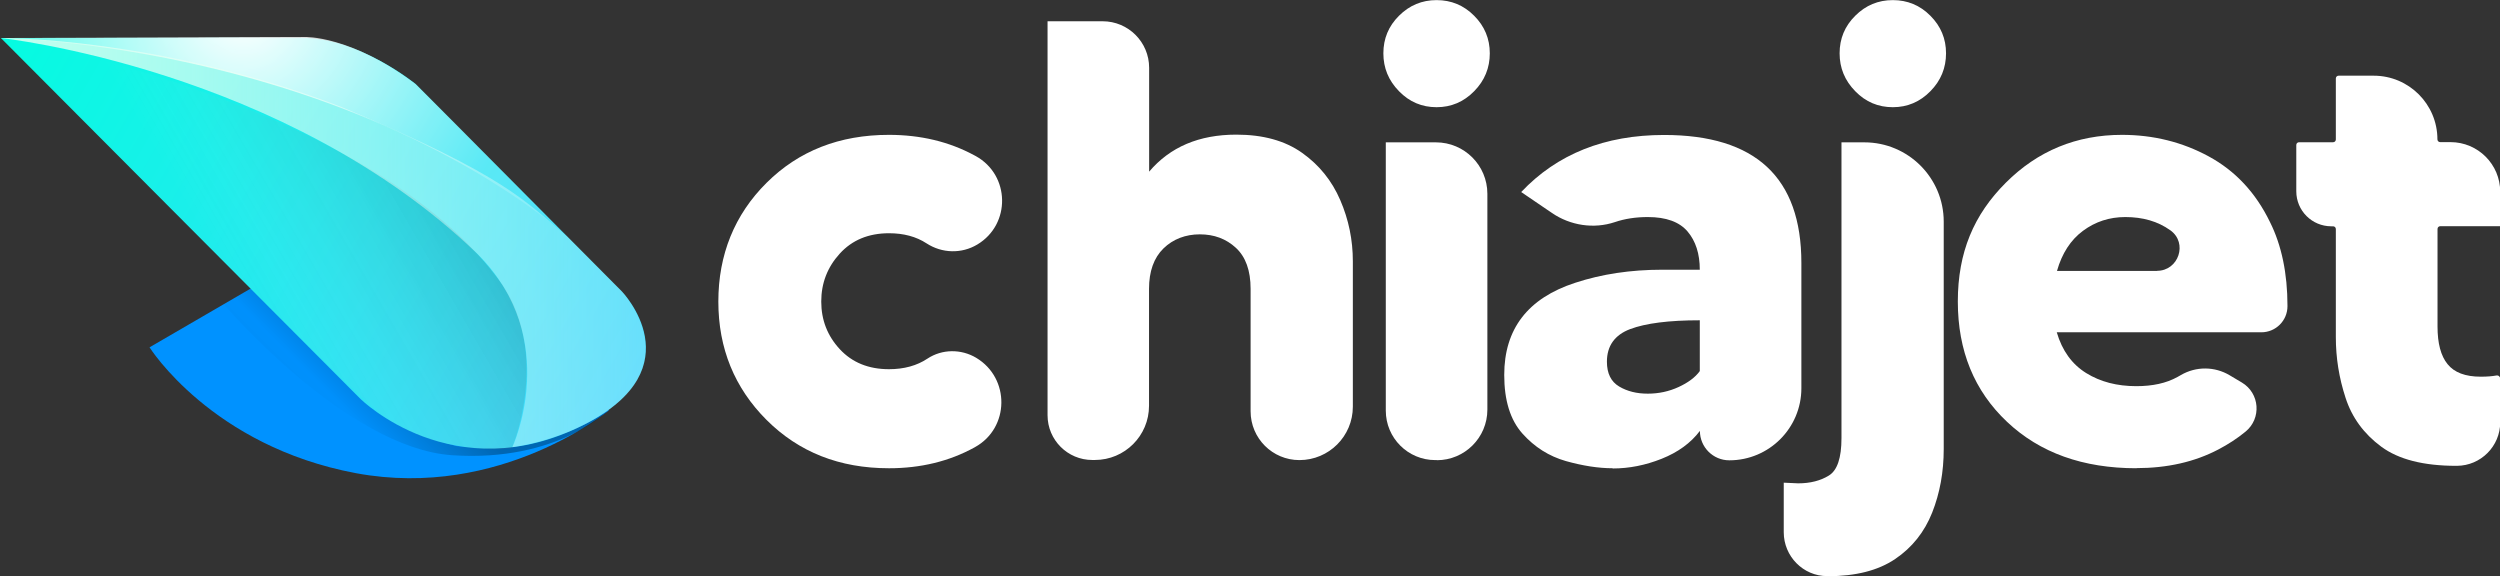 <?xml version="1.0" encoding="UTF-8"?> <svg xmlns="http://www.w3.org/2000/svg" xmlns:xlink="http://www.w3.org/1999/xlink" id="Layer_1" data-name="Layer 1" viewBox="0 0 226.91 52.29"><rect x="0" y="0" width="226.91" height="52.29" fill="#333333" stroke="none"/><defs><style> .cls-1 { fill: url(#linear-gradient); } .cls-1, .cls-2, .cls-3, .cls-4, .cls-5, .cls-6, .cls-7 { stroke-width: 0px; } .cls-2 { fill: #0092ff; } .cls-3 { fill: url(#linear-gradient-2); } .cls-4 { fill: url(#linear-gradient-3); } .cls-5 { fill: url(#radial-gradient); } .cls-6 { fill: #fff; } .cls-7 { fill: url(#linear-gradient-4); } </style><linearGradient id="linear-gradient" x1="31.34" y1="38.84" x2="41.24" y2="28.94" gradientUnits="userSpaceOnUse"><stop offset="0" stop-color="#000" stop-opacity=".02"></stop><stop offset=".08" stop-color="rgba(0, 0, 0, .11)" stop-opacity=".11"></stop><stop offset=".6" stop-color="#000" stop-opacity=".3"></stop></linearGradient><linearGradient id="linear-gradient-2" x1=".83" y1="2.15" x2="57.59" y2="34.92" gradientUnits="userSpaceOnUse"><stop offset="0" stop-color="#05fce1"></stop><stop offset=".08" stop-color="#0af8e3"></stop><stop offset="1" stop-color="#44d7fc"></stop></linearGradient><linearGradient id="linear-gradient-3" x1="16.04" y1="26.19" x2="41.91" y2="11.25" gradientUnits="userSpaceOnUse"><stop offset=".15" stop-color="#fff" stop-opacity="0"></stop><stop offset="1" stop-color="#000" stop-opacity=".2"></stop></linearGradient><radialGradient id="radial-gradient" cx="22.13" cy=".59" fx="22.13" fy=".59" r="50.32" gradientUnits="userSpaceOnUse"><stop offset=".02" stop-color="#fff"></stop><stop offset=".04" stop-color="rgba(255, 255, 255, .98)" stop-opacity=".98"></stop><stop offset=".52" stop-color="rgba(255, 255, 255, .46)" stop-opacity=".46"></stop><stop offset=".85" stop-color="rgba(255, 255, 255, .13)" stop-opacity=".13"></stop><stop offset="1" stop-color="#fff" stop-opacity="0"></stop></radialGradient><linearGradient id="linear-gradient-4" x1=".08" y1="22.02" x2="58.6" y2="22.02" gradientUnits="userSpaceOnUse"><stop offset="0" stop-color="#dbfff0" stop-opacity=".9"></stop><stop offset="1" stop-color="#fffffc" stop-opacity=".2"></stop></linearGradient></defs><path class="cls-2" d="M13.57,31.52s5.62,8.98,18.75,11.43c13.13,2.44,22.95-5.71,22.95-5.71l-32.31-11.17-9.38,5.45Z"></path><path class="cls-1" d="M55.23,37.22s-4.99,3.99-13.76,3.28c-2.06-.5-5.56-2.13-7.04-3.03s-11.6-11.33-11.6-11.33l-2.52,1.47s11.13,13.07,20.74,13.71c9.61.64,14.19-4.11,14.19-4.11Z"></path><path class="cls-3" d="M.08,3.45l32.65,32.77s8.48,8.35,20.33,2.3c10.09-5.17,3.38-12.07,3.38-12.07L37.72,7.62s-5.09-4.16-10.25-4.18S.08,3.45.08,3.45Z"></path><path class="cls-4" d="M46.44,40.72s3.56-8.33-.86-14.9C33.6,9.05,0,3.35,0,3.35c0,0,32.97,33.55,35.17,34.68,5.1,3.4,11.28,2.68,11.28,2.68h0"></path><path class="cls-5" d="M51.57,21.55s-7.69-7.27-22.93-12.6S.08,3.45.08,3.45l27.6-.09s4.15-.17,10.04,4.27c4.38,4.33,13.84,13.92,13.84,13.92Z"></path><path class="cls-7" d="M.08,3.45s14.56-.09,31.01,6.3c15.03,6.3,16.6,8.56,20.43,11.75,3.33,3.35,4.93,4.95,4.93,4.95,0,0,4.84,5.2,0,9.76-3.98,3.67-9.95,4.38-9.95,4.38,0,0,4.6-9.78-3.16-17.54C25.82,6.19.08,3.45.08,3.45Z"></path><g><path class="cls-6" d="M80.68,42.5c-4.48,0-8.17-1.46-11.1-4.38-2.92-2.92-4.38-6.51-4.38-10.75s1.46-7.88,4.38-10.78c2.92-2.9,6.62-4.35,11.1-4.35,2.88,0,5.46.62,7.74,1.85.05.03.1.05.15.08,3.12,1.73,3.19,6.19.14,8.02h0c-1.43.86-3.21.81-4.61-.1-.95-.62-2.09-.92-3.41-.92-1.86,0-3.35.62-4.47,1.85-1.12,1.23-1.68,2.68-1.68,4.35s.56,3.11,1.68,4.32c1.12,1.21,2.61,1.82,4.47,1.82,1.36,0,2.53-.32,3.49-.96,1.33-.88,3.06-.89,4.43-.07h0c3.08,1.85,3.03,6.36-.11,8.1-.02.01-.05.03-.07.04-2.28,1.25-4.86,1.88-7.74,1.88Z"></path><path class="cls-6" d="M117.94,41.76h0c-2.45,0-4.43-1.98-4.43-4.43v-11.11c0-1.67-.45-2.91-1.34-3.73-.89-.82-1.98-1.22-3.27-1.22s-2.43.43-3.3,1.28c-.87.85-1.31,2.08-1.31,3.67v10.61c0,2.72-2.2,4.92-4.92,4.92h-.23c-2.24,0-4.06-1.82-4.06-4.06V1.93h5c2.33,0,4.22,1.89,4.22,4.22v9.43c1.9-2.24,4.53-3.36,7.91-3.36,2.43,0,4.42.55,5.97,1.65,1.55,1.1,2.71,2.53,3.47,4.3.76,1.76,1.14,3.61,1.14,5.55v13.19c0,2.68-2.17,4.85-4.85,4.85Z"></path><path class="cls-6" d="M130.39,9.73c-1.33,0-2.47-.48-3.41-1.45-.95-.97-1.42-2.11-1.42-3.44s.47-2.47,1.42-3.41c.95-.95,2.09-1.42,3.41-1.42s2.47.47,3.41,1.42c.95.95,1.42,2.09,1.42,3.41s-.47,2.48-1.42,3.44c-.95.97-2.09,1.45-3.41,1.45ZM130.41,41.76h-.14c-2.48,0-4.49-2.01-4.49-4.49V12.92h4.55c2.58,0,4.67,2.09,4.67,4.67v19.59c0,2.54-2.06,4.59-4.59,4.59Z"></path><path class="cls-6" d="M146.37,42.5c-1.29,0-2.7-.22-4.24-.65-1.54-.44-2.85-1.27-3.95-2.5-1.1-1.23-1.65-3.01-1.65-5.32,0-4.17,2.14-6.96,6.43-8.36,2.43-.8,5.06-1.19,7.91-1.19h3.41c0-1.44-.37-2.6-1.11-3.47-.74-.87-1.94-1.31-3.61-1.31-1.08,0-2.08.15-2.99.46-1.92.64-4.04.31-5.71-.83l-2.79-1.9c3.26-3.45,7.59-5.18,12.97-5.18,8.31,0,12.46,3.87,12.46,11.61v11.38c0,3.61-2.93,6.54-6.54,6.54h0c-1.48,0-2.67-1.2-2.67-2.67h0c-.83,1.1-1.99,1.94-3.47,2.53-1.48.59-2.96.88-4.44.88ZM149.56,35.73c.99,0,1.92-.2,2.79-.6.87-.4,1.52-.88,1.93-1.45v-4.61c-2.81,0-4.91.27-6.32.8-1.4.53-2.11,1.52-2.11,2.96,0,1.06.37,1.81,1.11,2.25.74.44,1.6.65,2.59.65Z"></path><path class="cls-6" d="M165.88,52.29s-.03,0-.04,0c-2.18,0-3.94-1.8-3.94-3.98v-4.5s1.31.06,1.31.06c1.1,0,2.03-.24,2.79-.71.76-.47,1.14-1.6,1.14-3.39V12.92h2.08c3.97,0,7.2,3.22,7.2,7.2v20.63c0,2.09-.35,4.01-1.05,5.78-.7,1.76-1.82,3.17-3.36,4.21-1.54,1.04-3.58,1.56-6.12,1.56ZM171.8,9.73c-1.33,0-2.47-.48-3.41-1.45-.95-.97-1.42-2.11-1.42-3.44s.47-2.47,1.42-3.41c.95-.95,2.09-1.42,3.41-1.42s2.47.47,3.41,1.42c.95.95,1.42,2.09,1.42,3.41s-.47,2.48-1.42,3.44c-.95.97-2.09,1.45-3.41,1.45Z"></path><path class="cls-6" d="M193.92,42.5c-4.86,0-8.77-1.4-11.75-4.21-2.98-2.81-4.47-6.45-4.47-10.92s1.45-7.88,4.35-10.78,6.42-4.35,10.55-4.35c2.84,0,5.47.65,7.88,1.96,2.41,1.31,4.26,3.29,5.55,5.95,1.06,2.12,1.59,4.67,1.59,7.62v.02c0,1.31-1.06,2.37-2.37,2.37h-18.57c.49,1.67,1.38,2.9,2.67,3.7,1.29.8,2.81,1.19,4.55,1.19,1.48,0,2.72-.27,3.73-.83.11-.06.22-.12.32-.18,1.37-.8,3.06-.79,4.42.02l1.11.66c1.63.97,1.8,3.26.33,4.46-.74.61-1.57,1.15-2.49,1.63-2.14,1.12-4.62,1.68-7.43,1.68ZM195.78,24.58c1.96,0,2.81-2.52,1.22-3.67-.01,0-.02-.02-.03-.02-1.12-.8-2.48-1.19-4.07-1.19-1.44,0-2.72.42-3.84,1.25-1.12.83-1.91,2.05-2.36,3.64h9.09Z"></path><path class="cls-6" d="M222.93,42.28c-2.96,0-5.23-.58-6.8-1.74-1.57-1.16-2.66-2.64-3.24-4.44-.59-1.8-.88-3.63-.88-5.49v-9.82c0-.14-.11-.25-.25-.25h-.16c-1.76,0-3.18-1.42-3.18-3.18v-4.2c0-.14.11-.25.25-.25h3.09c.14,0,.25-.11.25-.25v-5.54c0-.14.11-.25.25-.25h3.19c3.19,0,5.78,2.59,5.78,5.78h0c0,.14.11.25.25.25h.94c2.49,0,4.51,2.02,4.51,4.51v3.12h-5.44c-.14,0-.25.11-.25.25v8.86c0,1.52.3,2.66.91,3.41.61.76,1.61,1.14,3.02,1.14.57,0,1.04-.04,1.42-.11h0c.18-.03.34.11.34.29v3.96c0,2.17-1.76,3.94-3.93,3.95-.02,0-.04,0-.05,0Z"></path></g></svg> 